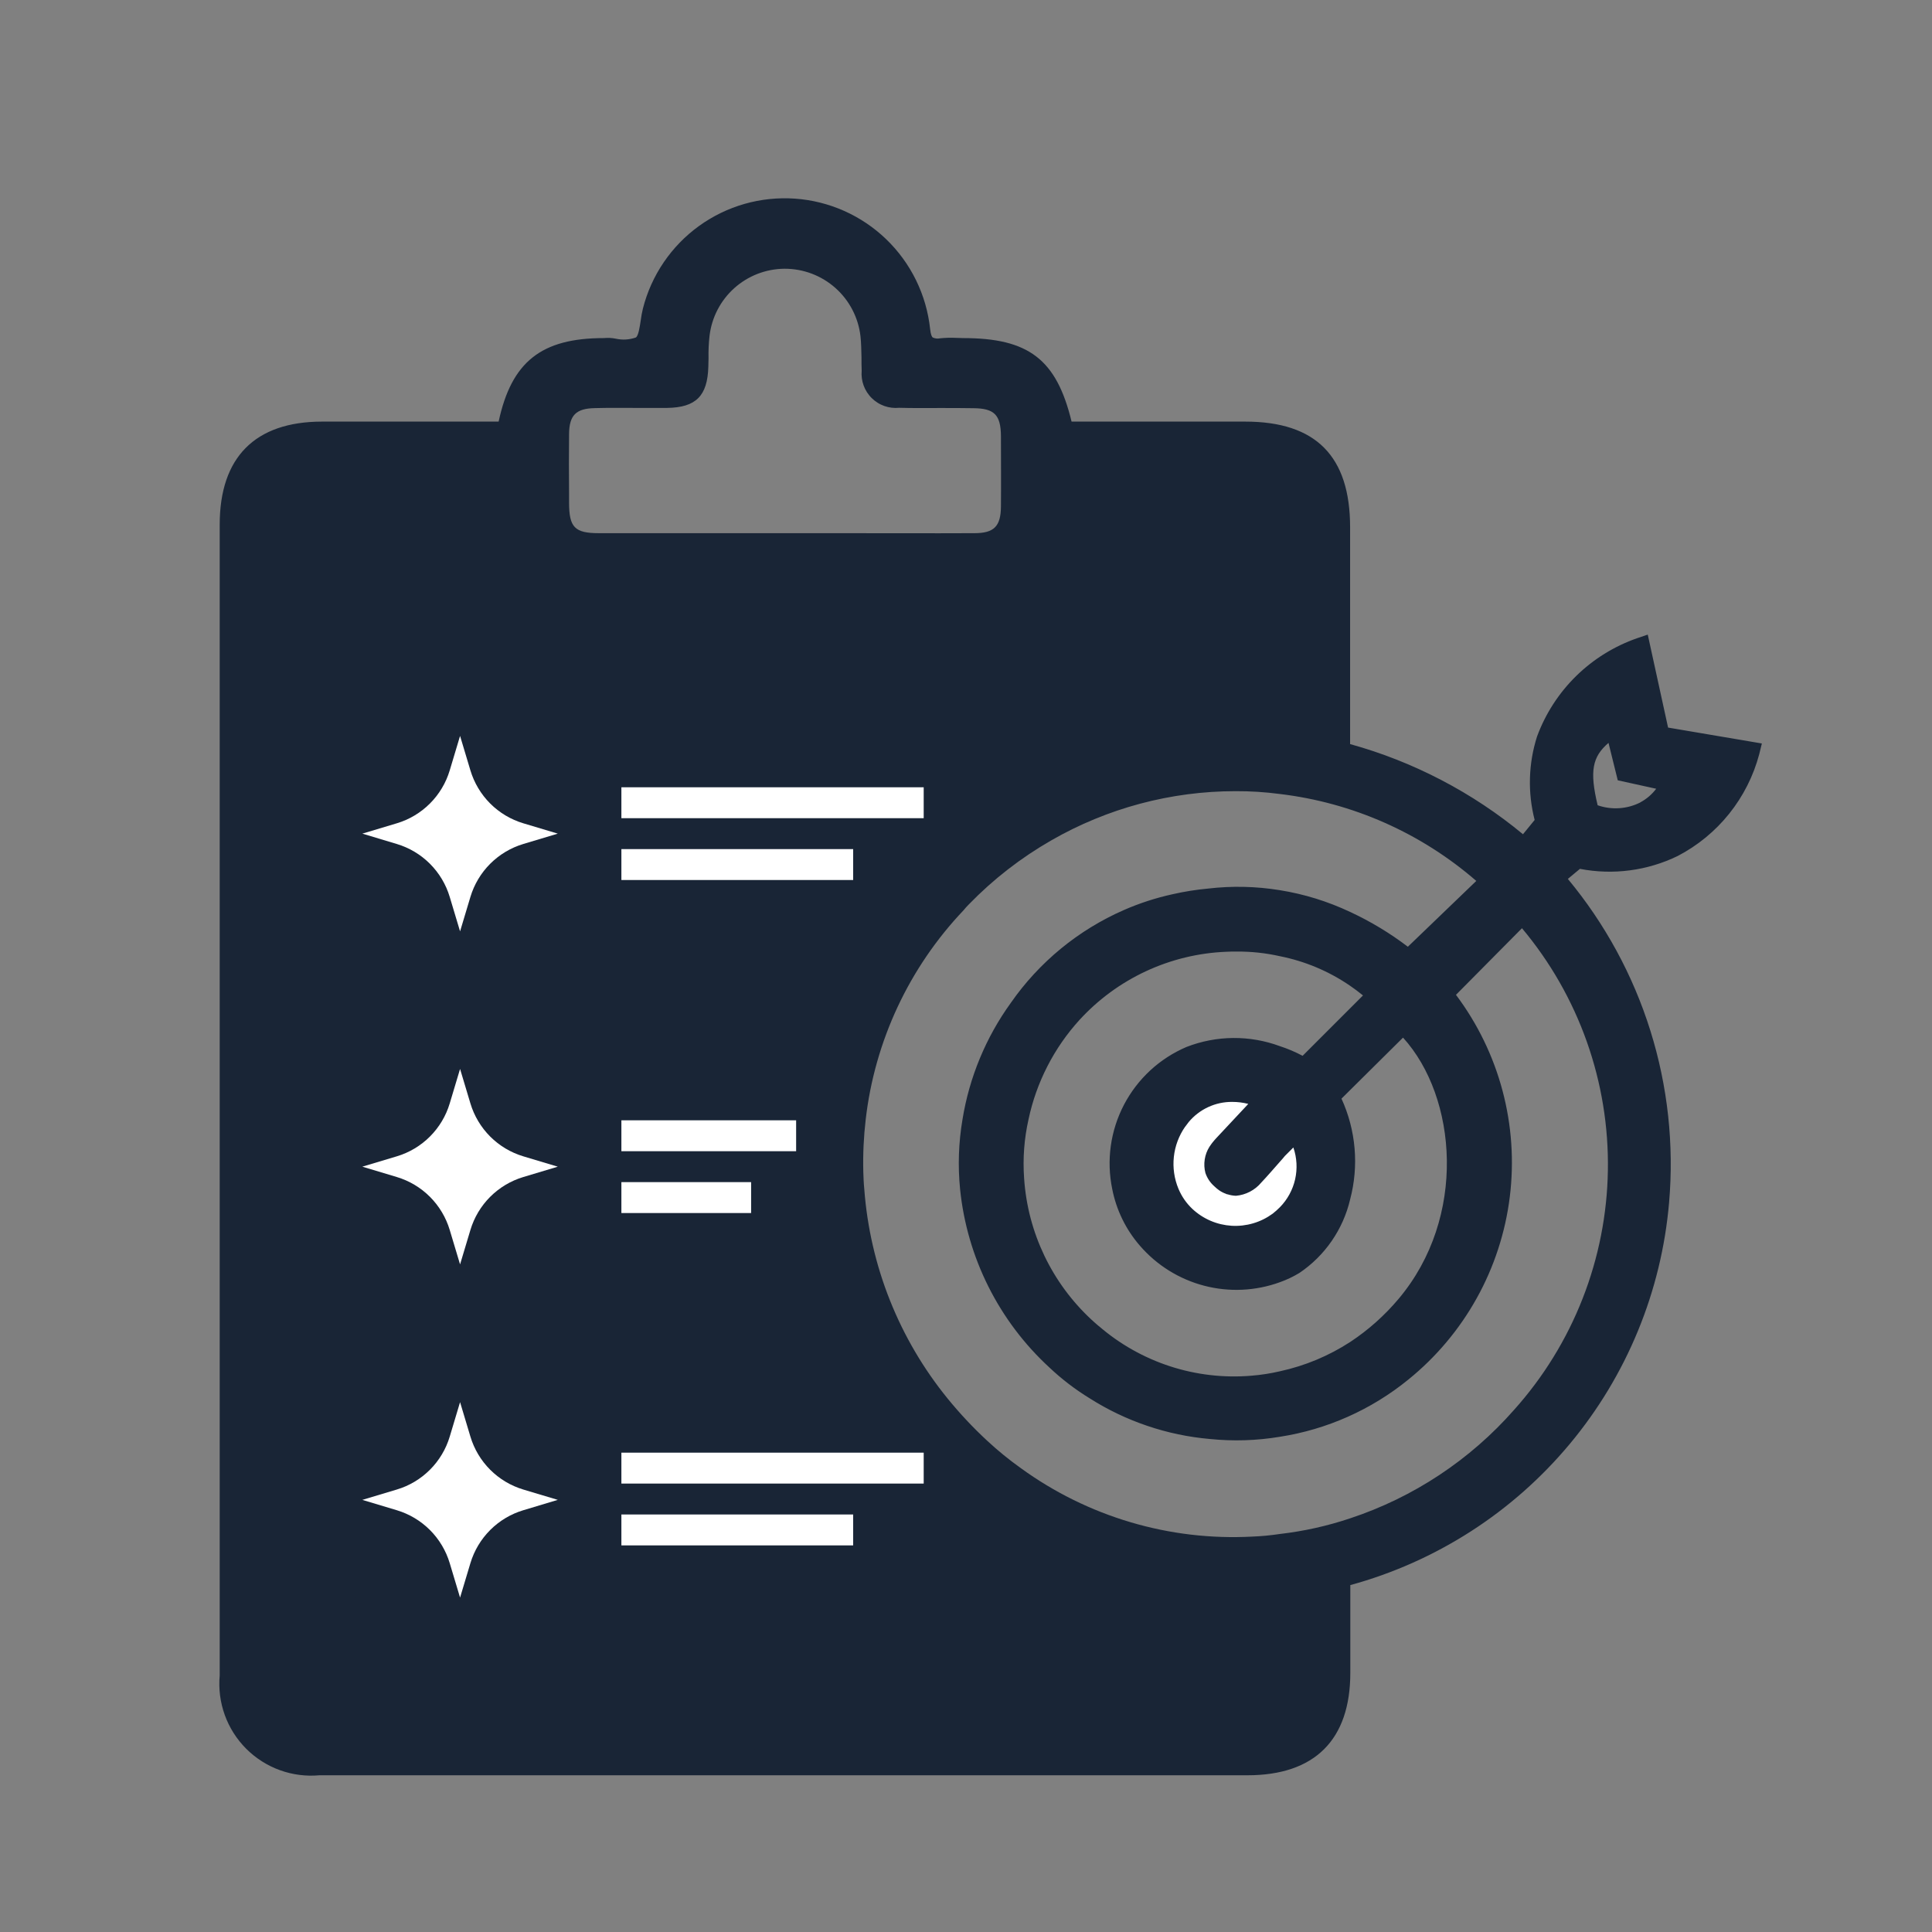 <svg xmlns="http://www.w3.org/2000/svg" xmlns:xlink="http://www.w3.org/1999/xlink" width="1024" zoomAndPan="magnify" viewBox="0 0 768 768" height="1024" preserveAspectRatio="xMidYMid meet" version="1.0"><rect x="0" y="0" width="768" height="768" fill="#808080" stroke="none"/><defs><clipPath id="b365e29633"><path d="M 461.777 425.535 L 525.969 425.535 L 525.969 489.73 L 461.777 489.73 Z M 461.777 425.535 " clip-rule="nonzero"/></clipPath><clipPath id="8a6768cd58"><path d="M 493.875 425.535 C 476.145 425.535 461.777 439.906 461.777 457.633 C 461.777 475.359 476.145 489.73 493.875 489.73 C 511.602 489.73 525.969 475.359 525.969 457.633 C 525.969 439.906 511.602 425.535 493.875 425.535 Z M 493.875 425.535 " clip-rule="nonzero"/></clipPath><clipPath id="74f25d6f78"><path d="M 87 78 L 700.785 78 L 700.785 706 L 87 706 Z M 87 78 " clip-rule="nonzero"/></clipPath><clipPath id="469fb2e4fe"><path d="M 106.539 236.348 L 336.938 236.348 L 336.938 691 L 106.539 691 Z M 106.539 236.348 " clip-rule="nonzero"/></clipPath><clipPath id="c7052f7a8a"><path d="M 142.539 236.348 L 300.938 236.348 C 320.82 236.348 336.938 252.465 336.938 272.348 L 336.938 655.199 C 336.938 675.082 320.82 691.199 300.938 691.199 L 142.539 691.199 C 122.656 691.199 106.539 675.082 106.539 655.199 L 106.539 272.348 C 106.539 252.465 122.656 236.348 142.539 236.348 Z M 142.539 236.348 " clip-rule="nonzero"/></clipPath><clipPath id="52a32248b5"><path d="M 106.539 180.199 L 221.738 180.199 L 221.738 635.148 L 106.539 635.148 Z M 106.539 180.199 " clip-rule="nonzero"/></clipPath><clipPath id="d19ce93277"><path d="M 142.539 180.199 L 185.738 180.199 C 195.289 180.199 204.445 183.992 211.195 190.742 C 217.945 197.492 221.738 206.652 221.738 216.199 L 221.738 599.051 C 221.738 618.934 205.621 635.051 185.738 635.051 L 142.539 635.051 C 132.992 635.051 123.836 631.258 117.082 624.508 C 110.332 617.754 106.539 608.598 106.539 599.051 L 106.539 216.199 C 106.539 196.316 122.656 180.199 142.539 180.199 Z M 142.539 180.199 " clip-rule="nonzero"/></clipPath><clipPath id="0d248223f9"><path d="M 279.34 215.652 L 526 215.652 L 526 310.285 L 279.34 310.285 Z M 279.34 215.652 " clip-rule="nonzero"/></clipPath><clipPath id="49ae3d98f5"><path d="M 315.34 215.652 L 489.969 215.652 C 499.52 215.652 508.676 219.445 515.426 226.195 C 522.176 232.945 525.969 242.102 525.969 251.652 L 525.969 274.285 C 525.969 294.168 509.852 310.285 489.969 310.285 L 315.34 310.285 C 305.793 310.285 296.637 306.492 289.883 299.738 C 283.133 292.988 279.34 283.832 279.34 274.285 L 279.34 251.652 C 279.34 231.77 295.457 215.652 315.34 215.652 Z M 315.34 215.652 " clip-rule="nonzero"/></clipPath><clipPath id="ae2de0a846"><path d="M 416.992 176.109 L 511.809 176.109 L 511.809 255.176 L 416.992 255.176 Z M 416.992 176.109 " clip-rule="nonzero"/></clipPath><clipPath id="bdbec2ea74"><path d="M 416.992 219.176 L 416.992 212.109 C 416.992 202.562 420.785 193.406 427.535 186.652 C 434.289 179.902 443.445 176.109 452.992 176.109 L 475.625 176.109 C 485.172 176.109 494.332 179.902 501.082 186.652 C 507.832 193.406 511.625 202.562 511.625 212.109 L 511.625 219.176 C 511.625 228.723 507.832 237.879 501.082 244.633 C 494.332 251.383 485.172 255.176 475.625 255.176 L 452.992 255.176 C 443.445 255.176 434.289 251.383 427.535 244.633 C 420.785 237.879 416.992 228.723 416.992 219.176 Z M 416.992 219.176 " clip-rule="nonzero"/></clipPath><clipPath id="5ea0f6ef51"><path d="M 322.359 270.703 L 360.004 270.703 L 360.004 392.02 L 322.359 392.02 Z M 322.359 270.703 " clip-rule="nonzero"/></clipPath><clipPath id="8f9145a8bb"><path d="M 322.359 373.195 L 322.359 289.566 C 322.359 284.574 324.344 279.789 327.875 276.258 C 331.402 272.727 336.191 270.746 341.184 270.746 C 346.176 270.746 350.961 272.727 354.492 276.258 C 358.023 279.789 360.004 284.574 360.004 289.566 L 360.004 373.195 C 360.004 378.188 358.023 382.977 354.492 386.504 C 350.961 390.035 346.176 392.02 341.184 392.02 C 336.191 392.02 331.402 390.035 327.875 386.504 C 324.344 382.977 322.359 378.188 322.359 373.195 Z M 322.359 373.195 " clip-rule="nonzero"/></clipPath><clipPath id="aabe8c08a2"><path d="M 342 281 L 425 281 L 425 340 L 342 340 Z M 342 281 " clip-rule="nonzero"/></clipPath><clipPath id="7bf950c18d"><path d="M 342.844 339.074 L 343.09 281.082 L 424.641 281.434 L 424.391 339.422 Z M 342.844 339.074 " clip-rule="nonzero"/></clipPath><clipPath id="d4295cd496"><path d="M 342.965 310.078 C 343.035 294.066 356.07 281.141 372.086 281.207 L 395.547 281.309 C 411.562 281.375 424.488 294.414 424.422 310.426 C 424.352 326.441 411.316 339.367 395.301 339.297 L 371.84 339.199 C 355.824 339.129 342.898 326.094 342.965 310.078 Z M 342.965 310.078 " clip-rule="nonzero"/></clipPath><clipPath id="0897725c95"><path d="M 310 529 L 383 529 L 383 607 L 310 607 Z M 310 529 " clip-rule="nonzero"/></clipPath><clipPath id="e5aee2ddbc"><path d="M 298.602 552.789 L 345.145 518.191 L 393.793 583.641 L 347.254 618.238 Z M 298.602 552.789 " clip-rule="nonzero"/></clipPath><clipPath id="d22929b6a5"><path d="M 321.871 535.488 C 334.727 525.938 352.887 528.609 362.441 541.461 L 376.441 560.293 C 385.992 573.145 383.32 591.309 370.469 600.863 C 357.613 610.414 339.453 607.742 329.898 594.891 L 315.902 576.059 C 306.348 563.207 309.02 545.043 321.871 535.488 Z M 321.871 535.488 " clip-rule="nonzero"/></clipPath><clipPath id="3bf657a82f"><path d="M 279.34 618.164 L 525.988 618.164 L 525.988 698.906 L 279.34 698.906 Z M 279.34 618.164 " clip-rule="nonzero"/></clipPath><clipPath id="a1f077bd18"><path d="M 315.34 618.164 L 489.969 618.164 C 499.52 618.164 508.676 621.957 515.426 628.707 C 522.176 635.457 525.969 644.613 525.969 654.164 L 525.969 662.906 C 525.969 672.457 522.176 681.613 515.426 688.363 C 508.676 695.113 499.52 698.906 489.969 698.906 L 315.34 698.906 C 295.457 698.906 279.34 682.789 279.34 662.906 L 279.34 654.164 C 279.34 634.281 295.457 618.164 315.34 618.164 Z M 315.34 618.164 " clip-rule="nonzero"/></clipPath><clipPath id="5a893669e5"><path d="M 322 565 L 421 565 L 421 664 L 322 664 Z M 322 565 " clip-rule="nonzero"/></clipPath><clipPath id="89cfb7a6f6"><path d="M 307.098 611.383 L 367.551 550.93 L 435.09 618.469 L 374.637 678.922 Z M 307.098 611.383 " clip-rule="nonzero"/></clipPath><clipPath id="92a7e785fd"><path d="M 332.555 585.93 L 342.098 576.387 C 348.848 569.637 358.004 565.844 367.551 565.844 C 377.102 565.844 386.258 569.637 393.008 576.387 L 409.551 592.93 C 416.301 599.68 420.094 608.836 420.094 618.387 C 420.094 627.934 416.301 637.09 409.551 643.84 L 400.008 653.383 C 393.258 660.133 384.102 663.926 374.551 663.926 C 365.004 663.926 355.848 660.133 349.098 653.383 L 332.555 636.84 C 325.805 630.09 322.012 620.934 322.012 611.383 C 322.012 601.836 325.805 592.68 332.555 585.93 Z M 332.555 585.93 " clip-rule="nonzero"/></clipPath><clipPath id="93a8a1fa5e"><path d="M 144.035 292.535 L 222 292.535 L 222 370.535 L 144.035 370.535 Z M 144.035 292.535 " clip-rule="nonzero"/></clipPath><clipPath id="9a094af97d"><path d="M 144.035 424.922 L 222 424.922 L 222 502.922 L 144.035 502.922 Z M 144.035 424.922 " clip-rule="nonzero"/></clipPath><clipPath id="ba1a20d05a"><path d="M 144.035 557.375 L 222 557.375 L 222 635.375 L 144.035 635.375 Z M 144.035 557.375 " clip-rule="nonzero"/></clipPath><clipPath id="29465e28ff"><path d="M 247.012 312.953 L 367.184 312.953 L 367.184 325.246 L 247.012 325.246 Z M 247.012 312.953 " clip-rule="nonzero"/></clipPath><clipPath id="e5aa218afd"><path d="M 247.012 337.531 L 339.145 337.531 L 339.145 349.82 L 247.012 349.82 Z M 247.012 337.531 " clip-rule="nonzero"/></clipPath><clipPath id="cea87ab701"><path d="M 247.012 445.34 L 316.473 445.34 L 316.473 457.633 L 247.012 457.633 Z M 247.012 445.34 " clip-rule="nonzero"/></clipPath><clipPath id="4960ad7834"><path d="M 247.012 469.918 L 298.602 469.918 L 298.602 482.207 L 247.012 482.207 Z M 247.012 469.918 " clip-rule="nonzero"/></clipPath><clipPath id="3baacce0ef"><path d="M 247.012 577.457 L 367.184 577.457 L 367.184 589.75 L 247.012 589.75 Z M 247.012 577.457 " clip-rule="nonzero"/></clipPath><clipPath id="42d0a54a1b"><path d="M 247.012 602.035 L 339.145 602.035 L 339.145 614.328 L 247.012 614.328 Z M 247.012 602.035 " clip-rule="nonzero"/></clipPath></defs><g clip-path="url(#b365e29633)"><g clip-path="url(#8a6768cd58)"><path fill="#ffffff" d="M 461.777 425.535 L 525.969 425.535 L 525.969 489.73 L 461.777 489.73 Z M 461.777 425.535 " fill-opacity="1" fill-rule="nonzero"/></g></g><g clip-path="url(#74f25d6f78)"><path fill="#192536" d="M 663.086 289.223 L 655.008 252.266 L 650.766 253.703 C 648.5 254.492 646.281 255.406 644.113 256.441 C 641.949 257.473 639.844 258.625 637.805 259.891 C 635.762 261.156 633.801 262.531 631.91 264.016 C 630.023 265.5 628.223 267.082 626.508 268.766 C 624.797 270.449 623.18 272.219 621.66 274.078 C 620.145 275.941 618.734 277.879 617.43 279.895 C 616.125 281.914 614.938 283.996 613.863 286.145 C 612.789 288.289 611.84 290.492 611.008 292.746 C 609.289 298.121 608.348 303.633 608.184 309.277 C 608.02 314.918 608.641 320.477 610.047 325.945 L 605.406 331.625 C 595.344 323.297 584.523 316.113 572.941 310.074 C 561.359 304.035 549.277 299.27 536.688 295.785 L 536.688 209.594 C 536.688 181.355 523.09 167.594 495.008 167.594 L 425.969 167.594 C 419.969 142.793 408.852 134.395 382.852 134.395 L 380.211 134.316 C 378.047 134.207 375.887 134.262 373.73 134.477 C 372.711 134.695 371.723 134.59 370.77 134.156 C 370.453 133.914 369.973 133.113 369.73 130.715 C 369.551 129.035 369.297 127.371 368.969 125.715 C 368.645 124.059 368.246 122.418 367.777 120.797 C 367.309 119.176 366.77 117.578 366.16 116.004 C 365.551 114.43 364.875 112.883 364.133 111.367 C 363.391 109.852 362.582 108.371 361.711 106.926 C 360.84 105.48 359.906 104.078 358.914 102.715 C 357.918 101.348 356.867 100.031 355.758 98.758 C 354.648 97.484 353.488 96.266 352.273 95.094 C 351.055 93.922 349.793 92.805 348.48 91.742 C 347.168 90.684 345.812 89.68 344.41 88.738 C 343.012 87.793 341.574 86.914 340.098 86.098 C 338.621 85.277 337.109 84.527 335.57 83.84 C 334.027 83.152 332.457 82.535 330.863 81.984 C 329.266 81.438 327.648 80.957 326.012 80.547 C 324.375 80.137 322.723 79.801 321.055 79.535 C 319.387 79.27 317.715 79.078 316.031 78.961 C 314.344 78.84 312.66 78.797 310.973 78.824 C 309.285 78.852 307.602 78.953 305.922 79.125 C 304.242 79.301 302.574 79.547 300.918 79.867 C 299.262 80.184 297.621 80.578 295.996 81.039 C 294.375 81.5 292.773 82.035 291.195 82.637 C 289.621 83.238 288.07 83.906 286.555 84.641 C 285.035 85.379 283.551 86.18 282.102 87.047 C 280.652 87.91 279.242 88.84 277.875 89.828 C 276.508 90.816 275.184 91.863 273.906 92.965 C 272.629 94.07 271.402 95.227 270.227 96.438 C 269.051 97.648 267.93 98.906 266.863 100.215 C 265.797 101.523 264.789 102.875 263.84 104.27 C 262.891 105.664 262.004 107.102 261.18 108.574 C 260.355 110.047 259.598 111.551 258.906 113.09 C 258.211 114.629 257.586 116.195 257.031 117.789 C 256.477 119.383 255.988 121 255.574 122.637 C 255.188 124.219 254.895 125.816 254.691 127.434 C 254.293 129.996 253.812 133.434 252.773 134.156 C 250.152 135.066 247.484 135.227 244.773 134.633 C 243.211 134.316 241.637 134.238 240.055 134.395 C 215.254 134.395 203.332 143.754 198.215 167.594 L 127.977 167.594 C 101.414 167.625 87.336 181.754 87.336 208.555 L 87.336 666.02 C 87.215 667.348 87.164 668.68 87.191 670.016 C 87.215 671.348 87.312 672.68 87.48 674 C 87.652 675.324 87.895 676.637 88.207 677.934 C 88.523 679.23 88.906 680.508 89.359 681.762 C 89.812 683.016 90.336 684.242 90.922 685.441 C 91.512 686.641 92.164 687.801 92.879 688.93 C 93.598 690.055 94.371 691.141 95.207 692.18 C 96.043 693.223 96.93 694.215 97.875 695.16 C 98.82 696.102 99.812 696.992 100.852 697.828 C 101.895 698.66 102.977 699.438 104.105 700.152 C 105.23 700.867 106.395 701.52 107.59 702.109 C 108.789 702.699 110.016 703.219 111.27 703.672 C 112.527 704.129 113.801 704.512 115.102 704.824 C 116.398 705.141 117.707 705.383 119.031 705.551 C 120.355 705.723 121.684 705.82 123.02 705.844 C 124.355 705.867 125.688 705.82 127.016 705.699 L 495.891 705.699 C 522.609 705.699 536.77 691.617 536.77 664.98 L 536.77 630.098 C 541.004 628.941 545.191 627.621 549.328 626.145 C 553.465 624.664 557.539 623.031 561.551 621.242 C 565.562 619.453 569.5 617.516 573.363 615.426 C 577.23 613.34 581.008 611.105 584.703 608.73 C 588.398 606.355 591.996 603.84 595.5 601.191 C 599 598.539 602.398 595.758 605.688 592.852 C 608.98 589.941 612.156 586.91 615.215 583.762 C 618.277 580.609 621.211 577.348 624.023 573.973 C 626.836 570.598 629.516 567.121 632.062 563.543 C 634.609 559.965 637.016 556.293 639.285 552.531 C 641.551 548.77 643.672 544.926 645.648 541.004 C 647.625 537.078 649.445 533.086 651.117 529.023 C 652.789 524.961 654.301 520.844 655.66 516.664 C 657.016 512.488 658.211 508.262 659.246 503.996 C 660.281 499.727 661.152 495.426 661.863 491.09 C 662.57 486.754 663.109 482.398 663.488 478.02 C 663.984 472.277 664.203 466.523 664.137 460.758 C 664.074 454.992 663.73 449.246 663.109 443.516 C 662.484 437.781 661.582 432.094 660.406 426.453 C 659.227 420.809 657.777 415.234 656.055 409.734 C 654.336 404.23 652.352 398.824 650.102 393.516 C 647.855 388.207 645.355 383.02 642.602 377.957 C 639.848 372.891 636.852 367.973 633.621 363.199 C 630.387 358.426 626.93 353.82 623.246 349.383 L 628.047 345.383 C 631.32 346.016 634.621 346.383 637.949 346.48 C 641.281 346.582 644.598 346.414 647.902 345.977 C 651.207 345.543 654.453 344.848 657.645 343.887 C 660.836 342.93 663.93 341.723 666.926 340.262 C 668.902 339.234 670.816 338.109 672.672 336.879 C 674.531 335.652 676.32 334.332 678.039 332.918 C 679.758 331.504 681.398 330.008 682.961 328.422 C 684.527 326.84 686.004 325.18 687.395 323.441 C 688.785 321.703 690.082 319.898 691.285 318.023 C 692.488 316.152 693.59 314.223 694.594 312.234 C 695.598 310.246 696.492 308.215 697.285 306.133 C 698.074 304.051 698.754 301.938 699.328 299.785 L 700.367 295.543 Z M 226.215 196.312 C 226.133 188.395 226.133 180.395 226.215 172.473 C 226.293 165.035 229.012 162.395 236.375 162.234 C 241.652 162.074 247.012 162.152 252.293 162.152 L 265.172 162.152 C 276.691 161.996 281.254 157.355 281.574 145.754 L 281.652 142.395 C 281.586 139.426 281.719 136.465 282.051 133.516 C 282.16 132.613 282.305 131.715 282.492 130.824 C 282.676 129.938 282.902 129.059 283.172 128.188 C 283.438 127.316 283.742 126.461 284.082 125.621 C 284.426 124.781 284.809 123.953 285.227 123.148 C 285.645 122.34 286.098 121.555 286.586 120.785 C 287.074 120.02 287.598 119.277 288.152 118.559 C 288.707 117.84 289.297 117.145 289.914 116.48 C 290.531 115.812 291.18 115.176 291.855 114.57 C 292.531 113.961 293.234 113.387 293.961 112.84 C 294.688 112.297 295.441 111.785 296.215 111.309 C 296.988 110.832 297.781 110.391 298.598 109.988 C 299.41 109.582 300.242 109.215 301.086 108.883 C 301.934 108.555 302.793 108.262 303.668 108.012 C 304.543 107.758 305.426 107.547 306.316 107.375 C 307.211 107.203 308.109 107.07 309.012 106.977 C 309.918 106.887 310.824 106.836 311.73 106.828 L 311.973 106.828 C 312.891 106.828 313.809 106.867 314.723 106.953 C 315.637 107.035 316.547 107.16 317.453 107.328 C 318.355 107.492 319.25 107.699 320.133 107.949 C 321.02 108.195 321.891 108.484 322.75 108.809 C 323.609 109.137 324.449 109.504 325.277 109.906 C 326.102 110.309 326.906 110.75 327.691 111.227 C 328.477 111.703 329.238 112.215 329.977 112.762 C 330.719 113.309 331.43 113.887 332.117 114.5 C 332.801 115.109 333.457 115.75 334.086 116.422 C 334.715 117.094 335.309 117.793 335.875 118.516 C 336.438 119.242 336.969 119.992 337.465 120.766 C 337.961 121.539 338.418 122.332 338.844 123.148 C 339.266 123.965 339.652 124.797 340 125.648 C 340.348 126.496 340.656 127.363 340.926 128.242 C 341.195 129.121 341.422 130.008 341.609 130.91 C 341.801 131.809 341.945 132.715 342.051 133.625 C 342.371 136.426 342.371 139.227 342.453 142.027 C 342.453 143.867 342.453 145.625 342.531 147.387 C 342.488 147.883 342.473 148.379 342.484 148.879 C 342.496 149.375 342.531 149.871 342.598 150.363 C 342.664 150.859 342.758 151.348 342.875 151.832 C 342.996 152.316 343.141 152.789 343.312 153.258 C 343.484 153.727 343.68 154.184 343.902 154.629 C 344.125 155.074 344.371 155.508 344.641 155.926 C 344.91 156.344 345.199 156.746 345.516 157.133 C 345.828 157.52 346.16 157.891 346.516 158.238 C 346.871 158.59 347.242 158.922 347.633 159.23 C 348.023 159.539 348.43 159.824 348.852 160.09 C 349.273 160.355 349.707 160.598 350.156 160.812 C 350.605 161.031 351.062 161.223 351.531 161.391 C 352 161.555 352.48 161.695 352.965 161.809 C 353.449 161.926 353.938 162.012 354.434 162.07 C 354.926 162.133 355.422 162.164 355.922 162.172 C 356.418 162.176 356.914 162.156 357.41 162.105 C 362.93 162.266 368.371 162.188 373.812 162.188 C 378.211 162.188 382.609 162.188 387.012 162.266 C 395.25 162.348 397.812 164.906 397.891 173.305 C 397.891 182.664 397.973 192.027 397.891 201.387 C 397.812 209.227 395.172 211.945 387.332 211.945 C 369.25 212.027 351.172 211.945 333.012 211.945 L 238.055 211.945 C 228.453 211.945 226.215 209.625 226.215 199.785 Z M 508.77 665.668 C 508.77 675.426 506.527 677.746 496.848 677.746 L 127.254 677.746 C 125.562 677.965 123.887 677.863 122.23 677.449 C 120.574 677.035 119.047 676.336 117.656 675.348 C 116.668 673.938 115.969 672.398 115.555 670.73 C 115.141 669.059 115.039 667.371 115.254 665.668 L 115.336 544.707 C 115.414 486.469 115.441 428.23 115.414 369.992 C 115.414 337.273 115.387 304.5 115.336 271.672 L 115.336 208.152 C 115.062 206.348 115.125 204.555 115.523 202.773 C 115.926 200.996 116.637 199.348 117.656 197.832 C 119.207 196.836 120.887 196.137 122.688 195.738 C 124.492 195.34 126.305 195.266 128.137 195.512 L 198.215 195.512 L 198.215 196.555 C 198.215 199.195 198.215 201.672 198.293 204.152 C 198.293 205.316 198.348 206.473 198.457 207.629 C 198.57 208.785 198.734 209.934 198.961 211.074 C 199.184 212.215 199.465 213.34 199.797 214.453 C 200.133 215.566 200.52 216.66 200.961 217.734 C 201.402 218.809 201.895 219.855 202.441 220.883 C 202.984 221.91 203.578 222.906 204.223 223.875 C 204.863 224.84 205.551 225.777 206.285 226.676 C 207.02 227.578 207.797 228.438 208.613 229.262 C 209.434 230.086 210.289 230.867 211.188 231.609 C 212.082 232.348 213.012 233.043 213.973 233.691 C 214.938 234.34 215.93 234.941 216.953 235.492 C 217.973 236.043 219.02 236.543 220.094 236.992 C 221.164 237.441 222.254 237.836 223.363 238.18 C 224.477 238.523 225.598 238.809 226.738 239.039 C 227.875 239.273 229.023 239.445 230.18 239.566 C 231.332 239.684 232.492 239.746 233.652 239.754 C 284.453 239.992 337.172 239.992 390.371 239.754 C 391.535 239.75 392.695 239.688 393.852 239.57 C 395.008 239.453 396.156 239.281 397.297 239.051 C 398.438 238.82 399.562 238.535 400.676 238.195 C 401.789 237.855 402.879 237.461 403.953 237.012 C 405.027 236.562 406.078 236.066 407.102 235.516 C 408.125 234.965 409.121 234.363 410.086 233.715 C 411.051 233.066 411.98 232.371 412.879 231.633 C 413.777 230.891 414.637 230.109 415.457 229.285 C 416.277 228.461 417.055 227.598 417.793 226.699 C 418.527 225.797 419.219 224.863 419.863 223.895 C 420.504 222.926 421.102 221.93 421.648 220.902 C 422.191 219.875 422.688 218.824 423.133 217.75 C 423.574 216.672 423.965 215.578 424.301 214.465 C 424.633 213.352 424.914 212.223 425.141 211.082 C 425.363 209.941 425.531 208.793 425.645 207.633 C 425.758 206.477 425.812 205.316 425.809 204.152 C 425.891 201.914 425.809 199.594 425.809 196.875 L 425.809 195.512 L 494.371 195.512 C 507.328 195.512 508.77 196.953 508.77 209.594 L 508.77 290.391 C 502.738 289.711 496.688 289.352 490.617 289.316 C 484.551 289.281 478.496 289.57 472.457 290.18 C 466.418 290.793 460.43 291.723 454.488 292.973 C 448.551 294.227 442.695 295.789 436.922 297.664 C 431.152 299.539 425.496 301.719 419.957 304.199 C 414.414 306.68 409.023 309.445 403.781 312.504 C 398.535 315.559 393.469 318.887 388.582 322.48 C 383.691 326.078 379.008 329.926 374.531 334.023 L 305.254 334.023 C 303.328 333.984 301.406 334.062 299.492 334.262 C 298.66 334.348 297.844 334.508 297.039 334.742 C 296.238 334.973 295.461 335.277 294.715 335.652 C 293.965 336.031 293.258 336.469 292.594 336.973 C 291.926 337.48 291.309 338.039 290.746 338.656 C 290.18 339.273 289.676 339.938 289.234 340.648 C 288.789 341.355 288.414 342.098 288.109 342.879 C 287.801 343.656 287.566 344.453 287.406 345.273 C 287.246 346.094 287.16 346.926 287.148 347.762 C 287.141 348.598 287.207 349.426 287.348 350.25 C 287.488 351.074 287.703 351.879 287.992 352.664 C 288.281 353.449 288.641 354.203 289.066 354.922 C 289.492 355.641 289.98 356.316 290.531 356.945 C 291.082 357.574 291.684 358.152 292.34 358.672 C 292.992 359.191 293.691 359.648 294.43 360.039 C 295.168 360.434 295.934 360.758 296.73 361.008 C 297.527 361.262 298.344 361.438 299.172 361.543 C 300.738 361.77 302.312 361.875 303.891 361.863 L 349.973 361.863 C 345.633 367.965 341.711 374.324 338.203 380.938 C 334.699 387.555 331.637 394.371 329.023 401.387 C 326.41 408.402 324.266 415.559 322.59 422.855 C 320.914 430.152 319.723 437.527 319.012 444.98 L 305.094 444.98 C 303.141 444.938 301.195 445.02 299.254 445.223 C 298.418 445.316 297.602 445.488 296.801 445.73 C 295.996 445.977 295.223 446.293 294.48 446.68 C 293.738 447.066 293.035 447.52 292.371 448.035 C 291.711 448.551 291.102 449.121 290.547 449.75 C 289.988 450.375 289.496 451.051 289.062 451.766 C 288.629 452.484 288.266 453.238 287.969 454.023 C 287.672 454.805 287.453 455.613 287.305 456.438 C 287.156 457.262 287.086 458.094 287.09 458.934 C 287.094 459.773 287.176 460.602 287.332 461.426 C 287.492 462.25 287.723 463.055 288.027 463.836 C 288.332 464.617 288.703 465.363 289.145 466.078 C 289.586 466.789 290.09 467.457 290.652 468.078 C 291.219 468.699 291.832 469.262 292.5 469.77 C 293.168 470.277 293.875 470.723 294.625 471.098 C 295.371 471.477 296.148 471.785 296.953 472.02 C 297.758 472.254 298.578 472.418 299.414 472.5 C 300.527 472.66 301.648 472.742 302.773 472.742 L 318.453 472.742 C 318.867 480.098 319.746 487.398 321.09 494.645 C 322.434 501.887 324.227 509.02 326.473 516.035 C 328.723 523.055 331.402 529.902 334.52 536.578 C 337.633 543.258 341.156 549.711 345.09 555.941 L 304.293 555.941 C 303.891 555.941 303.414 555.859 302.934 555.859 C 301.816 555.621 300.703 555.617 299.586 555.855 C 298.473 556.094 297.453 556.547 296.531 557.219 L 295.414 558.262 C 293.617 559.555 292.043 561.082 290.695 562.84 C 289.348 564.598 288.281 566.512 287.492 568.578 C 287.086 569.984 286.98 571.41 287.176 572.859 C 287.371 574.305 287.852 575.652 288.613 576.898 C 289.609 578.465 290.871 579.773 292.398 580.828 C 293.926 581.883 295.598 582.602 297.414 582.98 C 299.945 583.504 302.508 583.719 305.094 583.621 L 367.09 583.621 C 371.102 587.77 375.309 591.711 379.715 595.441 C 384.121 599.172 388.703 602.668 393.457 605.941 C 398.215 609.211 403.121 612.234 408.18 615.012 C 413.242 617.789 418.426 620.309 423.738 622.566 C 429.051 624.824 434.461 626.812 439.973 628.527 C 445.484 630.246 451.066 631.68 456.723 632.836 C 462.379 633.992 468.074 634.863 473.816 635.449 C 479.559 636.035 485.316 636.332 491.09 636.34 C 497 636.34 502.895 636.02 508.77 635.379 Z M 601.887 560.422 C 597.535 565.375 592.871 570.02 587.902 574.352 C 582.934 578.688 577.699 582.676 572.199 586.316 C 566.703 589.957 560.988 593.219 555.055 596.102 C 549.125 598.984 543.027 601.465 536.77 603.539 C 527.652 606.598 518.32 608.676 508.77 609.781 C 505.137 610.328 501.48 610.676 497.809 610.82 C 493.738 611.035 489.664 611.078 485.586 610.949 C 481.512 610.816 477.449 610.516 473.398 610.039 C 469.348 609.562 465.324 608.914 461.328 608.094 C 457.336 607.273 453.383 606.285 449.473 605.129 C 445.559 603.973 441.707 602.652 437.906 601.168 C 434.109 599.684 430.383 598.039 426.723 596.238 C 423.066 594.438 419.488 592.48 416 590.375 C 412.508 588.27 409.109 586.016 405.812 583.621 C 401.121 580.285 396.668 576.656 392.449 572.738 C 386.805 567.512 381.551 561.91 376.691 555.941 C 371.898 550.051 367.578 543.832 363.734 537.285 C 359.891 530.734 356.562 523.934 353.754 516.879 C 350.945 509.824 348.688 502.598 346.98 495.199 C 345.273 487.801 344.137 480.312 343.57 472.742 C 343.332 470.422 343.25 468.023 343.172 465.703 C 343.008 458.773 343.328 451.867 344.133 444.98 C 345.027 437.234 346.539 429.613 348.668 422.109 C 350.797 414.609 353.512 407.324 356.816 400.262 C 360.121 393.199 363.969 386.445 368.363 380.004 C 372.758 373.562 377.641 367.516 383.012 361.863 C 383.688 361.023 384.406 360.223 385.172 359.465 C 394.914 349.449 405.848 340.969 417.969 334.023 C 423.508 330.84 429.23 328.031 435.137 325.598 C 441.043 323.16 447.078 321.121 453.25 319.473 C 459.422 317.824 465.676 316.586 472.008 315.754 C 478.34 314.922 484.703 314.504 491.09 314.504 C 497.008 314.477 502.902 314.848 508.77 315.625 C 515.953 316.48 523.035 317.867 530.012 319.777 C 536.988 321.691 543.785 324.113 550.402 327.043 C 557.02 329.973 563.383 333.375 569.488 337.254 C 575.598 341.133 581.383 345.441 586.848 350.184 L 559.648 376.344 C 552.492 370.906 544.84 366.293 536.688 362.504 C 527.789 358.309 518.484 355.426 508.77 353.863 C 499.277 352.32 489.758 352.105 480.211 353.223 C 475.469 353.664 470.773 354.41 466.129 355.465 C 459.441 356.93 452.961 359.039 446.691 361.781 C 442.191 363.754 437.852 366.023 433.668 368.59 C 429.48 371.156 425.492 374 421.699 377.117 C 417.906 380.234 414.344 383.598 411.012 387.207 C 407.684 390.812 404.613 394.633 401.812 398.664 C 396.852 405.531 392.75 412.875 389.508 420.703 C 386.266 428.527 383.965 436.621 382.609 444.98 C 381.047 454.191 380.727 463.445 381.652 472.742 C 381.992 476.102 382.488 479.441 383.133 482.762 C 383.781 486.078 384.574 489.359 385.52 492.602 C 386.461 495.848 387.551 499.043 388.785 502.188 C 390.02 505.336 391.395 508.418 392.906 511.441 C 394.422 514.461 396.07 517.406 397.852 520.277 C 399.633 523.152 401.539 525.938 403.574 528.633 C 405.609 531.332 407.762 533.934 410.031 536.438 C 412.305 538.938 414.684 541.332 417.172 543.621 C 422.082 548.254 427.414 552.332 433.172 555.859 C 440.367 560.426 448.004 564.074 456.082 566.805 C 464.156 569.539 472.438 571.277 480.93 572.02 C 490.25 572.969 499.527 572.676 508.77 571.141 C 513.43 570.414 518.023 569.387 522.547 568.055 C 527.074 566.723 531.492 565.094 535.801 563.176 C 540.109 561.258 544.273 559.062 548.293 556.594 C 552.312 554.125 556.152 551.398 559.809 548.422 C 561.188 547.305 562.543 546.156 563.867 544.973 C 565.191 543.793 566.488 542.582 567.754 541.34 C 569.02 540.094 570.258 538.82 571.461 537.52 C 572.668 536.219 573.844 534.887 574.984 533.527 C 576.125 532.168 577.234 530.781 578.312 529.371 C 579.387 527.961 580.426 526.523 581.434 525.059 C 582.441 523.598 583.41 522.113 584.348 520.605 C 585.281 519.094 586.18 517.566 587.043 516.016 C 587.906 514.461 588.73 512.891 589.516 511.301 C 590.301 509.707 591.051 508.098 591.758 506.473 C 592.469 504.844 593.137 503.203 593.77 501.543 C 594.398 499.883 594.988 498.211 595.539 496.523 C 596.09 494.836 596.598 493.137 597.066 491.422 C 597.535 489.711 597.965 487.988 598.352 486.258 C 598.734 484.523 599.082 482.785 599.383 481.035 C 599.688 479.285 599.945 477.531 600.164 475.77 C 600.383 474.008 600.559 472.242 600.691 470.473 C 600.824 468.703 600.918 466.93 600.965 465.156 C 601.016 463.379 601.02 461.605 600.984 459.832 C 600.949 458.059 600.867 456.285 600.746 454.512 C 600.625 452.742 600.461 450.977 600.254 449.215 C 600.047 447.449 599.801 445.691 599.508 443.941 C 599.219 442.191 598.887 440.449 598.512 438.711 C 598.137 436.977 597.723 435.254 597.266 433.539 C 596.809 431.824 596.312 430.121 595.773 428.43 C 595.234 426.738 594.656 425.059 594.035 423.395 C 593.418 421.73 592.758 420.086 592.059 418.453 C 591.359 416.82 590.625 415.207 589.848 413.609 C 589.074 412.012 588.258 410.438 587.41 408.879 C 586.559 407.32 585.668 405.785 584.742 404.27 C 583.82 402.754 582.859 401.262 581.863 399.793 C 580.863 398.324 579.832 396.883 578.77 395.461 L 605.008 368.984 C 606.406 370.648 607.766 372.348 609.086 374.074 C 610.41 375.801 611.691 377.555 612.934 379.34 C 614.18 381.125 615.383 382.938 616.543 384.773 C 617.707 386.613 618.828 388.477 619.906 390.363 C 620.988 392.254 622.023 394.164 623.016 396.098 C 624.012 398.031 624.961 399.988 625.867 401.965 C 626.773 403.941 627.637 405.938 628.457 407.953 C 629.273 409.969 630.047 412 630.773 414.051 C 631.5 416.102 632.18 418.168 632.816 420.246 C 633.449 422.328 634.039 424.422 634.578 426.527 C 635.121 428.633 635.613 430.75 636.062 432.879 C 636.508 435.008 636.906 437.145 637.258 439.293 C 637.609 441.438 637.914 443.594 638.168 445.75 C 638.422 447.91 638.629 450.078 638.789 452.246 C 638.945 454.414 639.059 456.586 639.117 458.762 C 639.18 460.934 639.195 463.109 639.156 465.285 C 639.121 467.457 639.039 469.633 638.906 471.801 C 638.773 473.973 638.594 476.141 638.363 478.301 C 638.133 480.465 637.855 482.621 637.531 484.773 C 637.207 486.922 636.832 489.066 636.41 491.199 C 635.992 493.332 635.523 495.457 635.008 497.57 C 634.492 499.684 633.93 501.781 633.316 503.871 C 632.707 505.957 632.051 508.031 631.352 510.09 C 630.648 512.148 629.902 514.191 629.105 516.215 C 628.312 518.238 627.477 520.246 626.594 522.234 C 625.711 524.223 624.781 526.188 623.812 528.137 C 622.84 530.082 621.828 532.004 620.77 533.906 C 619.715 535.809 618.617 537.684 617.477 539.535 C 616.336 541.387 615.152 543.215 613.934 545.012 C 612.711 546.812 611.449 548.582 610.148 550.324 C 608.848 552.07 607.508 553.781 606.129 555.465 C 604.754 557.148 603.34 558.801 601.887 560.422 Z M 436.77 527.141 C 432.727 523.727 429.039 519.961 425.703 515.848 C 422.371 511.738 419.453 507.352 416.945 502.688 C 414.441 498.023 412.391 493.168 410.801 488.121 C 409.211 483.07 408.109 477.918 407.492 472.66 C 407.332 471.223 407.172 469.781 407.09 468.262 C 406.543 460.414 407.129 452.656 408.852 444.98 C 410.414 437.613 412.914 430.582 416.344 423.879 C 419.777 417.176 424.027 411.035 429.09 405.461 C 430.949 403.43 432.902 401.496 434.949 399.656 C 437 397.816 439.133 396.086 441.355 394.457 C 443.574 392.828 445.867 391.312 448.238 389.914 C 450.609 388.512 453.043 387.23 455.539 386.07 C 458.035 384.91 460.582 383.875 463.18 382.965 C 465.777 382.055 468.414 381.277 471.09 380.629 C 473.766 379.98 476.469 379.465 479.195 379.082 C 481.922 378.699 484.66 378.453 487.41 378.344 C 488.77 378.262 490.129 378.262 491.57 378.262 C 497.371 378.219 503.105 378.832 508.77 380.102 C 513.773 381.098 518.625 382.582 523.328 384.562 C 528.027 386.543 532.48 388.977 536.688 391.863 C 538.449 393.062 540.129 394.344 541.809 395.703 L 517.809 419.703 C 514.906 418.16 511.895 416.879 508.77 415.863 C 505.797 414.762 502.746 413.941 499.621 413.395 C 496.5 412.852 493.352 412.59 490.18 412.617 C 487.008 412.645 483.867 412.957 480.754 413.559 C 477.641 414.156 474.605 415.031 471.648 416.184 C 470.328 416.746 469.027 417.367 467.758 418.043 C 466.488 418.719 465.25 419.445 464.043 420.227 C 462.832 421.008 461.66 421.844 460.523 422.723 C 459.391 423.605 458.293 424.535 457.234 425.512 C 456.18 426.488 455.168 427.508 454.195 428.574 C 453.227 429.637 452.305 430.738 451.434 431.883 C 450.559 433.023 449.734 434.203 448.961 435.418 C 448.188 436.629 447.469 437.875 446.801 439.148 C 446.133 440.426 445.523 441.727 444.969 443.055 C 444.414 444.379 443.918 445.73 443.48 447.098 C 443.039 448.469 442.66 449.855 442.34 451.258 C 442.02 452.66 441.762 454.074 441.562 455.5 C 441.363 456.926 441.227 458.355 441.152 459.793 C 441.074 461.23 441.062 462.668 441.109 464.105 C 441.156 465.543 441.266 466.977 441.438 468.406 C 441.605 469.836 441.836 471.254 442.129 472.66 C 442.945 476.824 444.281 480.809 446.137 484.621 C 447.996 488.43 450.312 491.938 453.09 495.141 C 453.922 496.109 454.789 497.043 455.695 497.941 C 456.598 498.844 457.531 499.707 458.5 500.539 C 459.469 501.367 460.469 502.16 461.496 502.918 C 462.523 503.672 463.582 504.387 464.664 505.062 C 465.746 505.734 466.852 506.371 467.98 506.961 C 469.113 507.551 470.262 508.102 471.434 508.605 C 472.605 509.109 473.797 509.57 475 509.984 C 476.207 510.398 477.43 510.77 478.664 511.09 C 479.898 511.414 481.141 511.691 482.395 511.918 C 483.652 512.148 484.914 512.328 486.18 512.461 C 487.449 512.594 488.723 512.68 489.996 512.719 C 491.273 512.754 492.547 512.746 493.82 512.688 C 495.098 512.629 496.367 512.52 497.633 512.367 C 498.898 512.211 500.156 512.008 501.41 511.758 C 502.66 511.508 503.898 511.211 505.129 510.867 C 506.355 510.523 507.57 510.137 508.77 509.699 C 511.48 508.734 514.066 507.508 516.527 506.02 C 519.043 504.324 521.383 502.406 523.539 500.27 C 525.695 498.137 527.637 495.82 529.359 493.32 C 531.086 490.824 532.562 488.188 533.797 485.414 C 535.027 482.641 535.992 479.777 536.688 476.82 C 537.566 473.508 538.156 470.141 538.453 466.727 C 538.754 463.309 538.754 459.891 538.461 456.477 C 538.168 453.059 537.586 449.691 536.711 446.375 C 535.84 443.059 534.688 439.844 533.258 436.727 L 557.727 412.469 C 579.25 436.148 583.246 483.91 555.969 516.309 C 550.391 522.938 543.992 528.645 536.77 533.43 C 528.145 539.023 518.812 542.914 508.77 545.109 C 505.027 545.98 501.238 546.566 497.41 546.867 C 494.688 547.098 491.961 547.188 489.23 547.145 C 486.5 547.102 483.777 546.922 481.062 546.605 C 478.352 546.293 475.66 545.844 472.992 545.258 C 470.324 544.676 467.691 543.961 465.094 543.113 C 462.496 542.27 459.949 541.293 457.449 540.195 C 454.949 539.094 452.508 537.871 450.133 536.527 C 447.754 535.184 445.449 533.727 443.215 532.152 C 440.984 530.578 438.836 528.898 436.77 527.109 Z M 471.09 447.941 L 472.531 446.023 C 473.586 444.758 474.766 443.625 476.074 442.625 C 477.379 441.621 478.777 440.777 480.273 440.086 C 481.766 439.395 483.316 438.871 484.926 438.523 C 486.535 438.176 488.164 438.008 489.809 438.023 C 491.977 438.016 494.109 438.285 496.211 438.82 L 483.488 452.422 C 483.09 452.848 482.562 453.438 481.984 454.172 C 481.984 454.172 481.289 455.055 480.77 455.863 C 479.797 457.41 479.172 459.09 478.895 460.895 C 478.617 462.703 478.707 464.492 479.168 466.262 C 479.891 468.371 481.09 470.156 482.77 471.621 C 483.371 472.211 484.016 472.742 484.707 473.223 C 485.539 473.785 486.43 474.234 487.379 474.574 C 487.488 474.613 487.547 474.676 487.664 474.719 C 487.785 474.758 487.93 474.719 488.059 474.781 C 489.121 475.117 490.215 475.305 491.328 475.34 C 493.273 475.168 495.113 474.629 496.844 473.73 C 498.574 472.828 500.07 471.633 501.328 470.141 C 503.891 467.422 506.371 464.543 508.77 461.82 C 509.488 461.023 510.129 460.301 510.77 459.5 L 514.129 456.141 C 514.48 457.152 514.758 458.184 514.965 459.234 C 515.168 460.285 515.301 461.344 515.363 462.414 C 515.422 463.484 515.406 464.551 515.316 465.617 C 515.227 466.684 515.066 467.738 514.832 468.785 C 514.594 469.828 514.289 470.852 513.91 471.852 C 513.531 472.855 513.086 473.824 512.574 474.766 C 512.062 475.707 511.488 476.605 510.852 477.465 C 510.215 478.324 509.52 479.137 508.77 479.902 C 507.863 480.816 506.906 481.672 505.891 482.461 C 504.719 483.316 503.488 484.066 502.188 484.711 C 500.891 485.352 499.547 485.879 498.156 486.285 C 496.766 486.695 495.352 486.98 493.91 487.145 C 492.473 487.309 491.027 487.348 489.582 487.262 C 488.137 487.172 486.707 486.961 485.301 486.629 C 483.891 486.293 482.52 485.84 481.188 485.266 C 479.859 484.695 478.586 484.012 477.375 483.219 C 476.16 482.422 475.027 481.531 473.969 480.543 C 471.566 478.262 469.727 475.598 468.449 472.543 C 467.617 470.543 467.047 468.473 466.738 466.328 C 466.43 464.188 466.391 462.039 466.621 459.887 C 466.852 457.734 467.344 455.645 468.102 453.617 C 468.859 451.59 469.855 449.688 471.09 447.91 Z M 652.047 318.984 C 650.742 319.641 649.387 320.16 647.98 320.547 C 646.57 320.93 645.137 321.168 643.68 321.266 C 642.223 321.363 640.773 321.312 639.324 321.117 C 637.879 320.922 636.465 320.582 635.086 320.105 C 631.809 306.426 633.008 300.824 639.406 295.305 L 643.086 310.184 L 658.367 313.543 C 656.652 315.805 654.547 317.605 652.047 318.953 Z M 146.934 357.672 C 145.973 356.707 145.172 355.625 144.527 354.422 C 143.883 353.223 143.426 351.953 143.156 350.621 C 142.887 349.285 142.816 347.938 142.941 346.582 C 143.066 345.227 143.387 343.918 143.898 342.656 C 144.41 341.391 145.094 340.23 145.949 339.168 C 146.801 338.109 147.789 337.191 148.914 336.422 C 150.035 335.652 151.246 335.059 152.547 334.645 C 153.844 334.23 155.172 334.016 156.535 333.992 C 158.492 334.047 160.367 334.457 162.164 335.234 C 163.961 336.008 165.551 337.086 166.934 338.473 C 172.535 344.07 177.895 349.832 183.496 355.832 L 188.453 361.109 L 229.172 312.312 C 231.012 310.07 232.852 307.832 234.852 305.754 C 235.414 305.051 236.035 304.41 236.723 303.832 C 237.41 303.254 238.145 302.75 238.934 302.316 C 239.719 301.883 240.539 301.531 241.398 301.262 C 242.254 300.992 243.129 300.809 244.02 300.711 C 244.914 300.617 245.805 300.609 246.699 300.688 C 247.594 300.77 248.473 300.934 249.332 301.188 C 250.195 301.441 251.02 301.777 251.816 302.195 C 252.609 302.613 253.355 303.105 254.055 303.672 C 255.504 304.801 256.688 306.16 257.602 307.75 C 258.516 309.344 259.09 311.051 259.332 312.871 C 259.512 314.824 259.309 316.734 258.727 318.605 C 258.145 320.477 257.227 322.164 255.973 323.672 C 249.574 331.672 242.934 339.59 236.375 347.43 L 220.453 366.473 C 214.215 373.91 207.973 381.352 201.895 388.871 C 201.266 389.773 200.547 390.602 199.742 391.352 C 198.938 392.102 198.062 392.758 197.117 393.324 C 196.172 393.891 195.18 394.352 194.137 394.703 C 193.094 395.059 192.027 395.301 190.934 395.43 C 190.699 395.496 190.457 395.523 190.215 395.512 C 188.363 395.441 186.594 395.027 184.902 394.266 C 183.215 393.508 181.73 392.453 180.453 391.109 C 170.535 381.672 160.215 371.352 146.934 357.672 Z M 257.492 432.422 C 256.547 434.188 255.371 435.789 253.973 437.223 L 253.094 438.262 C 236.535 458.184 219.973 478.047 203.414 497.859 C 202.715 498.969 201.902 499.992 200.984 500.926 C 200.062 501.859 199.055 502.688 197.957 503.402 C 196.859 504.121 195.699 504.715 194.477 505.184 C 193.25 505.652 191.992 505.984 190.695 506.18 L 190.215 506.18 C 188.934 506.039 187.68 505.773 186.453 505.379 C 185.227 504.988 184.051 504.48 182.926 503.855 C 181.797 503.23 180.746 502.5 179.762 501.668 C 178.781 500.832 177.891 499.91 177.094 498.902 C 167.254 489.141 157.816 479.703 148.375 470.18 C 147.977 469.879 147.594 469.555 147.227 469.211 C 146.859 468.867 146.516 468.504 146.188 468.125 C 145.863 467.742 145.559 467.344 145.273 466.93 C 144.988 466.52 144.727 466.09 144.488 465.648 C 144.25 465.207 144.039 464.754 143.848 464.289 C 143.656 463.824 143.492 463.352 143.355 462.867 C 143.215 462.387 143.102 461.898 143.016 461.402 C 142.93 460.91 142.871 460.414 142.836 459.91 C 142.805 459.41 142.797 458.91 142.816 458.41 C 142.836 457.906 142.883 457.406 142.957 456.91 C 143.031 456.414 143.133 455.926 143.258 455.438 C 143.383 454.953 143.535 454.477 143.715 454.008 C 143.891 453.535 144.094 453.078 144.32 452.629 C 144.547 452.184 144.797 451.75 145.07 451.328 C 145.344 450.906 145.637 450.5 145.953 450.113 C 146.27 449.723 146.605 449.352 146.961 448.996 C 147.32 448.645 147.691 448.312 148.086 447.996 C 148.477 447.684 148.883 447.391 149.309 447.121 C 149.73 446.852 150.168 446.605 150.617 446.383 C 151.066 446.16 151.527 445.961 151.996 445.789 C 152.469 445.617 152.945 445.469 153.434 445.344 C 153.922 445.223 154.414 445.125 154.91 445.059 C 155.406 444.988 155.906 444.945 156.406 444.93 C 156.91 444.91 157.41 444.922 157.91 444.961 C 158.41 444.996 158.906 445.062 159.402 445.152 C 159.895 445.242 160.383 445.359 160.863 445.504 C 161.344 445.645 161.816 445.812 162.277 446.008 C 162.742 446.199 163.191 446.418 163.633 446.66 C 164.074 446.902 164.5 447.168 164.91 447.453 C 165.32 447.742 165.715 448.051 166.094 448.379 C 166.473 448.707 166.832 449.059 167.172 449.426 C 167.516 449.793 167.836 450.18 168.133 450.582 C 173.336 455.781 178.453 461.062 183.895 466.582 L 188.773 471.703 L 230.055 422.262 C 231.93 419.863 233.957 417.598 236.133 415.461 C 236.719 414.82 237.359 414.246 238.062 413.73 C 238.762 413.219 239.504 412.781 240.293 412.414 C 241.078 412.051 241.895 411.766 242.738 411.562 C 243.582 411.359 244.438 411.238 245.301 411.207 C 246.168 411.172 247.031 411.223 247.887 411.363 C 248.746 411.5 249.578 411.719 250.395 412.023 C 251.207 412.328 251.98 412.707 252.719 413.164 C 253.457 413.625 254.141 414.148 254.773 414.742 C 255.41 415.258 255.992 415.828 256.523 416.453 C 257.055 417.078 257.523 417.746 257.93 418.457 C 258.336 419.168 258.676 419.91 258.945 420.684 C 259.219 421.457 259.414 422.25 259.539 423.059 C 259.664 423.867 259.715 424.684 259.688 425.5 C 259.664 426.32 259.562 427.129 259.387 427.93 C 259.211 428.73 258.965 429.508 258.648 430.262 C 258.328 431.02 257.945 431.738 257.492 432.422 Z M 254.613 526.02 C 260.934 531.539 260.773 539.859 254.293 547.781 C 249.895 553.141 245.492 558.422 241.094 563.621 L 225.492 582.418 C 217.895 591.461 210.293 600.555 202.695 609.699 C 202.012 610.703 201.23 611.621 200.352 612.457 C 199.473 613.293 198.516 614.031 197.48 614.664 C 196.449 615.297 195.359 615.816 194.215 616.223 C 193.07 616.625 191.898 616.902 190.695 617.059 C 190.512 617.121 190.324 617.145 190.133 617.141 C 187.867 616.949 185.723 616.332 183.699 615.293 C 181.68 614.254 179.93 612.871 178.453 611.141 C 168.293 601.059 158.133 590.98 148.133 580.82 C 146.512 579.289 145.25 577.504 144.352 575.465 C 143.449 573.426 142.977 571.289 142.934 569.059 C 142.996 567.242 143.406 565.508 144.172 563.855 C 144.934 562.203 145.988 560.766 147.336 559.539 C 147.691 559.219 148.066 558.918 148.453 558.633 C 148.844 558.348 149.242 558.086 149.66 557.844 C 150.074 557.602 150.5 557.379 150.938 557.18 C 151.375 556.98 151.82 556.801 152.277 556.648 C 152.73 556.492 153.191 556.363 153.66 556.254 C 154.129 556.145 154.602 556.062 155.082 556.004 C 155.559 555.941 156.035 555.906 156.516 555.895 C 156.996 555.883 157.477 555.898 157.957 555.934 C 158.438 555.973 158.914 556.035 159.387 556.117 C 159.859 556.203 160.328 556.312 160.789 556.445 C 161.25 556.578 161.707 556.734 162.152 556.914 C 162.598 557.094 163.035 557.293 163.461 557.52 C 163.887 557.742 164.301 557.984 164.699 558.25 C 165.102 558.516 165.488 558.801 165.859 559.105 C 166.234 559.406 166.59 559.73 166.93 560.07 C 167.27 560.41 167.59 560.766 167.895 561.141 C 173.254 566.5 178.453 571.941 183.895 577.621 L 188.773 582.738 L 229.895 533.379 C 230.773 532.262 231.734 531.141 232.695 530.02 C 233.43 529.016 234.254 528.094 235.172 527.254 C 236.09 526.41 237.078 525.668 238.145 525.023 C 239.207 524.379 240.324 523.844 241.492 523.418 C 242.664 522.992 243.863 522.688 245.094 522.5 C 246.852 522.414 248.559 522.676 250.215 523.285 C 251.867 523.898 253.332 524.809 254.613 526.02 Z M 254.613 526.02 " fill-opacity="1" fill-rule="nonzero"/></g><g clip-path="url(#469fb2e4fe)"><g clip-path="url(#c7052f7a8a)"><path fill="#192536" d="M 106.539 236.348 L 336.938 236.348 L 336.938 690.848 L 106.539 690.848 Z M 106.539 236.348 " fill-opacity="1" fill-rule="nonzero"/></g></g><g clip-path="url(#52a32248b5)"><g clip-path="url(#d19ce93277)"><path fill="#192536" d="M 106.539 180.199 L 221.738 180.199 L 221.738 635.148 L 106.539 635.148 Z M 106.539 180.199 " fill-opacity="1" fill-rule="nonzero"/></g></g><g clip-path="url(#0d248223f9)"><g clip-path="url(#49ae3d98f5)"><path fill="#192536" d="M 279.34 215.652 L 525.902 215.652 L 525.902 310.285 L 279.34 310.285 Z M 279.34 215.652 " fill-opacity="1" fill-rule="nonzero"/></g></g><g clip-path="url(#ae2de0a846)"><g clip-path="url(#bdbec2ea74)"><path fill="#192536" d="M 416.992 255.176 L 416.992 176.109 L 511.5 176.109 L 511.5 255.176 Z M 416.992 255.176 " fill-opacity="1" fill-rule="nonzero"/></g></g><g clip-path="url(#5ea0f6ef51)"><g clip-path="url(#8f9145a8bb)"><path fill="#192536" d="M 322.359 392.02 L 322.359 270.703 L 360.004 270.703 L 360.004 392.02 Z M 322.359 392.02 " fill-opacity="1" fill-rule="nonzero"/></g></g><g clip-path="url(#aabe8c08a2)"><g clip-path="url(#7bf950c18d)"><g clip-path="url(#d4295cd496)"><path fill="#192536" d="M 342.844 339.074 L 343.09 281.086 L 424.641 281.434 L 424.391 339.422 Z M 342.844 339.074 " fill-opacity="1" fill-rule="nonzero"/></g></g></g><g clip-path="url(#0897725c95)"><g clip-path="url(#e5aee2ddbc)"><g clip-path="url(#d22929b6a5)"><path fill="#192536" d="M 298.602 552.789 L 345.145 518.191 L 393.793 583.641 L 347.254 618.238 Z M 298.602 552.789 " fill-opacity="1" fill-rule="nonzero"/></g></g></g><g clip-path="url(#3bf657a82f)"><g clip-path="url(#a1f077bd18)"><path fill="#192536" d="M 279.34 618.164 L 525.988 618.164 L 525.988 698.906 L 279.34 698.906 Z M 279.34 618.164 " fill-opacity="1" fill-rule="nonzero"/></g></g><g clip-path="url(#5a893669e5)"><g clip-path="url(#89cfb7a6f6)"><g clip-path="url(#92a7e785fd)"><path fill="#192536" d="M 307.098 611.383 L 367.551 550.93 L 435.09 618.469 L 374.637 678.922 Z M 307.098 611.383 " fill-opacity="1" fill-rule="nonzero"/></g></g></g><g clip-path="url(#93a8a1fa5e)"><path fill="#ffffff" d="M 144.035 331.383 L 157.73 327.273 C 158.969 326.902 160.18 326.457 161.367 325.934 C 162.551 325.414 163.695 324.82 164.809 324.156 C 165.918 323.496 166.984 322.766 168.004 321.969 C 169.023 321.176 169.992 320.32 170.906 319.406 C 171.824 318.492 172.676 317.523 173.473 316.5 C 174.27 315.48 174.996 314.414 175.66 313.305 C 176.324 312.195 176.918 311.047 177.438 309.863 C 177.957 308.68 178.406 307.465 178.777 306.227 L 182.883 292.535 L 186.992 306.234 C 187.363 307.473 187.809 308.684 188.332 309.867 C 188.852 311.051 189.445 312.199 190.109 313.309 C 190.77 314.422 191.5 315.484 192.297 316.508 C 193.09 317.527 193.945 318.492 194.859 319.41 C 195.773 320.324 196.742 321.18 197.762 321.973 C 198.781 322.77 199.848 323.496 200.957 324.16 C 202.07 324.824 203.215 325.418 204.402 325.938 C 205.586 326.461 206.797 326.906 208.035 327.277 L 221.73 331.383 L 208.039 335.492 C 206.801 335.863 205.586 336.309 204.402 336.832 C 203.219 337.352 202.074 337.945 200.961 338.609 C 199.852 339.27 198.785 340 197.766 340.797 C 196.746 341.59 195.777 342.445 194.863 343.359 C 193.949 344.273 193.094 345.242 192.297 346.262 C 191.504 347.281 190.773 348.348 190.109 349.461 C 189.449 350.57 188.855 351.719 188.332 352.902 C 187.812 354.086 187.367 355.297 186.996 356.535 L 182.883 370.23 L 178.773 356.539 C 178.402 355.301 177.957 354.086 177.434 352.902 C 176.914 351.719 176.32 350.574 175.656 349.461 C 174.996 348.352 174.266 347.285 173.469 346.266 C 172.676 345.246 171.82 344.277 170.906 343.363 C 169.992 342.449 169.023 341.594 168.004 340.797 C 166.984 340.004 165.918 339.273 164.805 338.609 C 163.695 337.949 162.547 337.355 161.363 336.836 C 160.18 336.312 158.969 335.867 157.73 335.496 Z M 144.035 331.383 " fill-opacity="1" fill-rule="nonzero"/></g><g clip-path="url(#9a094af97d)"><path fill="#ffffff" d="M 144.035 463.77 L 157.73 459.66 C 158.969 459.289 160.18 458.844 161.367 458.32 C 162.551 457.801 163.695 457.207 164.809 456.543 C 165.918 455.883 166.984 455.152 168.004 454.355 C 169.023 453.562 169.992 452.707 170.906 451.793 C 171.824 450.875 172.676 449.91 173.473 448.887 C 174.27 447.867 174.996 446.801 175.66 445.691 C 176.324 444.582 176.918 443.434 177.438 442.25 C 177.957 441.066 178.406 439.852 178.777 438.613 L 182.883 424.922 L 186.992 438.621 C 187.363 439.859 187.809 441.07 188.332 442.254 C 188.852 443.438 189.445 444.586 190.109 445.695 C 190.77 446.809 191.5 447.871 192.297 448.895 C 193.09 449.914 193.945 450.879 194.859 451.797 C 195.773 452.711 196.742 453.566 197.762 454.359 C 198.781 455.156 199.848 455.883 200.957 456.547 C 202.07 457.211 203.215 457.805 204.402 458.324 C 205.586 458.844 206.797 459.293 208.035 459.664 L 221.73 463.77 L 208.039 467.879 C 206.801 468.25 205.586 468.695 204.402 469.219 C 203.219 469.738 202.074 470.332 200.961 470.996 C 199.852 471.656 198.785 472.387 197.766 473.184 C 196.746 473.977 195.777 474.832 194.863 475.746 C 193.949 476.66 193.094 477.629 192.297 478.648 C 191.504 479.668 190.773 480.734 190.109 481.844 C 189.449 482.957 188.855 484.102 188.332 485.289 C 187.812 486.473 187.367 487.684 186.996 488.922 L 182.883 502.617 L 178.773 488.926 C 178.402 487.688 177.957 486.473 177.434 485.289 C 176.914 484.105 176.32 482.961 175.656 481.848 C 174.996 480.738 174.266 479.672 173.469 478.652 C 172.676 477.633 171.82 476.664 170.906 475.75 C 169.992 474.836 169.023 473.98 168.004 473.184 C 166.984 472.391 165.918 471.66 164.805 470.996 C 163.695 470.336 162.547 469.742 161.363 469.219 C 160.18 468.699 158.969 468.254 157.73 467.883 Z M 144.035 463.77 " fill-opacity="1" fill-rule="nonzero"/></g><g clip-path="url(#ba1a20d05a)"><path fill="#ffffff" d="M 144.035 596.223 L 157.73 592.113 C 158.969 591.742 160.18 591.297 161.367 590.777 C 162.551 590.254 163.695 589.66 164.809 589 C 165.918 588.336 166.984 587.605 168.004 586.812 C 169.023 586.016 169.992 585.16 170.906 584.246 C 171.824 583.332 172.676 582.363 173.473 581.344 C 174.27 580.32 174.996 579.258 175.66 578.145 C 176.324 577.035 176.918 575.887 177.438 574.703 C 177.957 573.52 178.406 572.309 178.777 571.07 L 182.883 557.375 L 186.992 571.074 C 187.363 572.312 187.809 573.523 188.332 574.707 C 188.852 575.895 189.445 577.039 190.109 578.152 C 190.77 579.262 191.5 580.328 192.297 581.348 C 193.09 582.367 193.945 583.336 194.859 584.25 C 195.773 585.164 196.742 586.02 197.762 586.812 C 198.781 587.609 199.848 588.34 200.957 589 C 202.07 589.664 203.215 590.258 204.402 590.777 C 205.586 591.301 206.797 591.746 208.035 592.117 L 221.73 596.223 L 208.039 600.332 C 206.801 600.703 205.586 601.152 204.402 601.672 C 203.219 602.191 202.074 602.785 200.961 603.449 C 199.852 604.113 198.785 604.84 197.766 605.637 C 196.746 606.43 195.777 607.285 194.863 608.199 C 193.949 609.117 193.094 610.082 192.297 611.102 C 191.504 612.125 190.773 613.188 190.109 614.301 C 189.449 615.41 188.855 616.559 188.332 617.742 C 187.812 618.926 187.367 620.137 186.996 621.375 L 182.883 635.07 L 178.773 621.379 C 178.402 620.141 177.957 618.93 177.434 617.746 C 176.914 616.562 176.32 615.414 175.656 614.305 C 174.996 613.191 174.266 612.125 173.469 611.105 C 172.676 610.086 171.82 609.117 170.906 608.203 C 169.992 607.289 169.023 606.434 168.004 605.641 C 166.984 604.844 165.918 604.113 164.805 603.453 C 163.695 602.789 162.547 602.195 161.363 601.676 C 160.18 601.152 158.969 600.707 157.73 600.336 Z M 144.035 596.223 " fill-opacity="1" fill-rule="nonzero"/></g><g clip-path="url(#29465e28ff)"><path fill="#ffffff" d="M 247.012 312.953 L 367.199 312.953 L 367.199 325.246 L 247.012 325.246 Z M 247.012 312.953 " fill-opacity="1" fill-rule="nonzero"/></g><g clip-path="url(#e5aa218afd)"><path fill="#ffffff" d="M 247.012 337.531 L 339.156 337.531 L 339.156 349.82 L 247.012 349.82 Z M 247.012 337.531 " fill-opacity="1" fill-rule="nonzero"/></g><g clip-path="url(#cea87ab701)"><path fill="#ffffff" d="M 247.012 445.34 L 316.492 445.34 L 316.492 457.633 L 247.012 457.633 Z M 247.012 445.34 " fill-opacity="1" fill-rule="nonzero"/></g><g clip-path="url(#4960ad7834)"><path fill="#ffffff" d="M 247.012 469.918 L 298.582 469.918 L 298.582 482.207 L 247.012 482.207 Z M 247.012 469.918 " fill-opacity="1" fill-rule="nonzero"/></g><g clip-path="url(#3baacce0ef)"><path fill="#ffffff" d="M 247.012 577.457 L 367.199 577.457 L 367.199 589.75 L 247.012 589.75 Z M 247.012 577.457 " fill-opacity="1" fill-rule="nonzero"/></g><g clip-path="url(#42d0a54a1b)"><path fill="#ffffff" d="M 247.012 602.035 L 339.156 602.035 L 339.156 614.328 L 247.012 614.328 Z M 247.012 602.035 " fill-opacity="1" fill-rule="nonzero"/></g></svg>